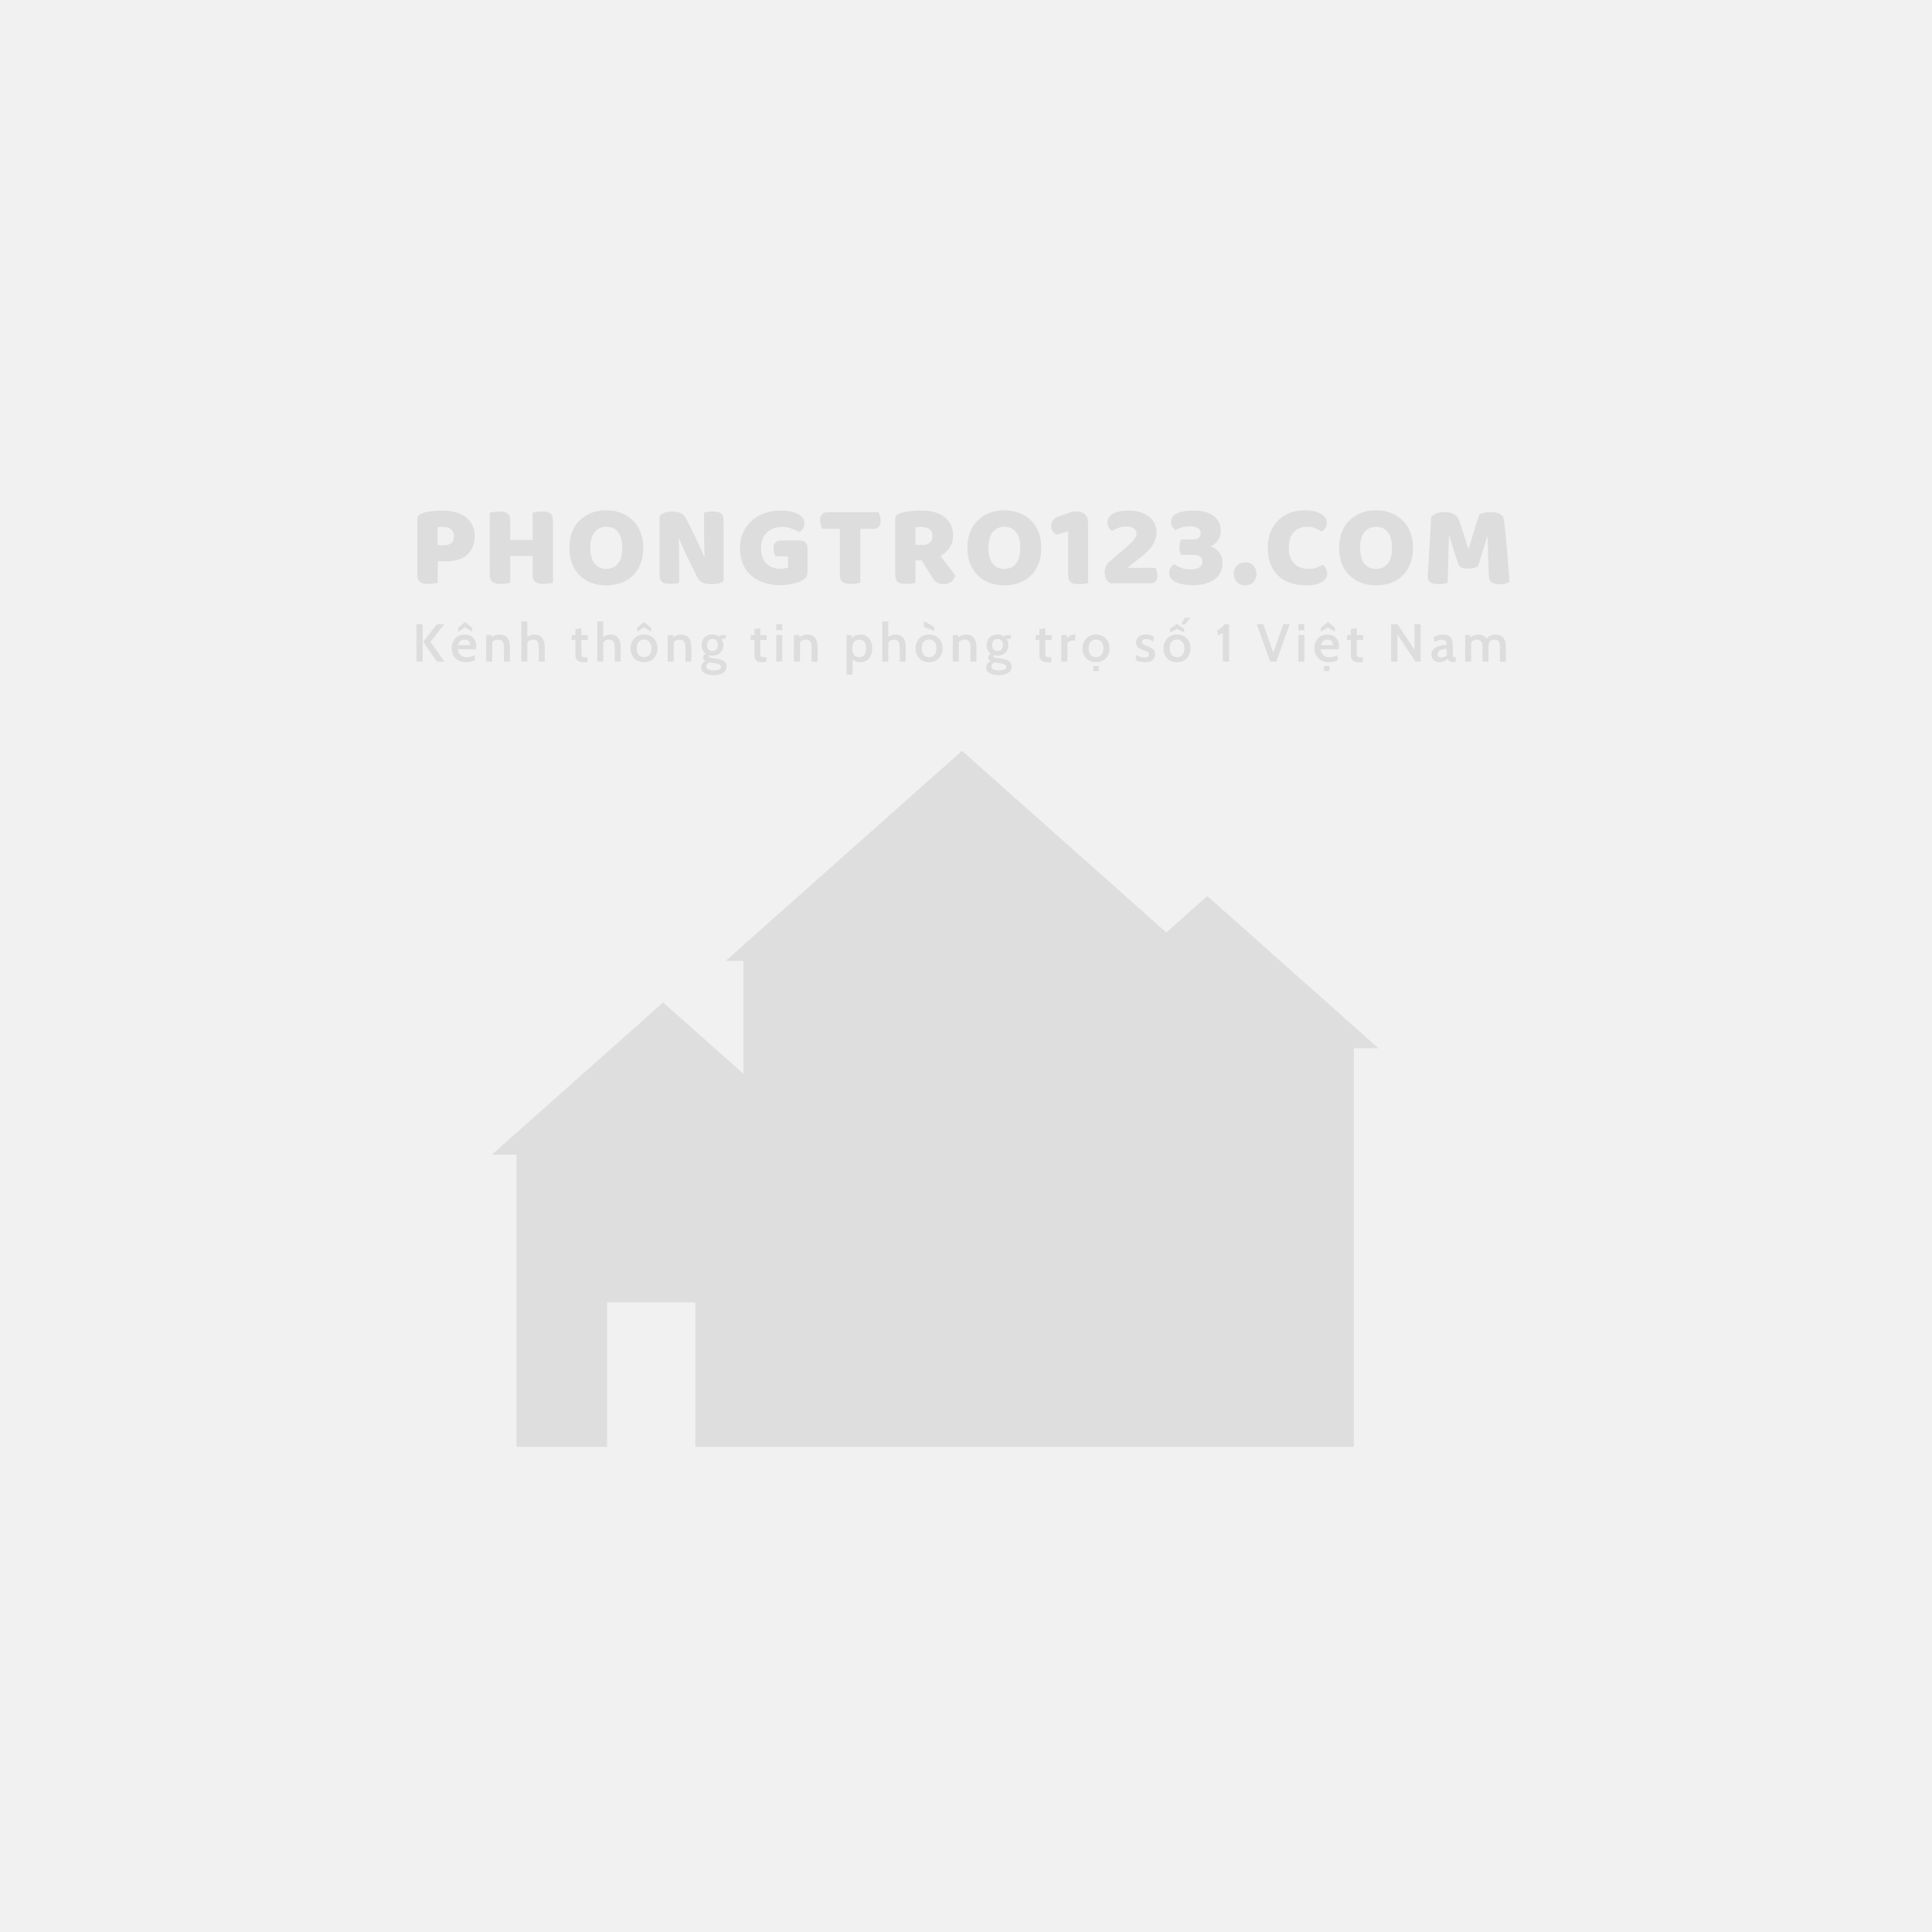 <svg xmlns="http://www.w3.org/2000/svg" xmlns:xlink="http://www.w3.org/1999/xlink" width="600" zoomAndPan="magnify" viewBox="0 0 450 450" height="600" preserveAspectRatio="xMidYMid meet" version="1.0"><defs><g/><clipPath id="2984ec5610"><path d="M 114.555 174.883 L 321.09 174.883 L 321.09 337 L 114.555 337 Z M 114.555 174.883 " clip-rule="nonzero"/></clipPath><clipPath id="8de92484a7"><path d="M 321.09 244.168 L 315.344 244.168 L 315.344 337.09 L 161.949 337.09 L 161.949 303.348 L 141.398 303.348 L 141.398 337.09 L 120.301 337.09 L 120.301 268.957 L 114.555 268.957 L 154.453 233.496 L 173.168 250.133 L 173.168 223.809 L 169.023 223.809 L 224.062 174.883 L 271.652 217.188 L 281.195 208.703 Z M 321.09 244.168 " clip-rule="nonzero"/></clipPath></defs><rect x="-45" width="540" fill="#ffffff" y="-45" height="540" fill-opacity="1"/><rect x="-45" width="540" fill="#f1f1f1" y="-45" height="540" fill-opacity="1"/><g clip-path="url(#2984ec5610)"><g clip-path="url(#8de92484a7)"><path fill="#dedede" d="M 114.555 174.883 L 321.09 174.883 L 321.09 337 L 114.555 337 Z M 114.555 174.883 " fill-opacity="1" fill-rule="nonzero"/></g></g><g fill="#dddddd" fill-opacity="1"><g transform="translate(95.43, 135.856)"><g><path d="M 7.938 -8.844 C 8.695 -8.844 9.281 -9.016 9.688 -9.359 C 10.094 -9.711 10.297 -10.254 10.297 -10.984 C 10.297 -11.672 10.082 -12.195 9.656 -12.562 C 9.238 -12.938 8.617 -13.125 7.797 -13.125 C 7.516 -13.125 7.273 -13.117 7.078 -13.109 C 6.891 -13.109 6.695 -13.086 6.5 -13.047 L 6.5 -8.844 Z M 6.531 -0.109 C 6.32 -0.055 6.004 -0.004 5.578 0.047 C 5.16 0.109 4.742 0.141 4.328 0.141 C 3.91 0.141 3.539 0.109 3.219 0.047 C 2.906 -0.016 2.641 -0.129 2.422 -0.297 C 2.203 -0.461 2.035 -0.688 1.922 -0.969 C 1.816 -1.258 1.766 -1.645 1.766 -2.125 L 1.766 -14.922 C 1.766 -15.305 1.867 -15.602 2.078 -15.812 C 2.285 -16.02 2.57 -16.188 2.938 -16.312 C 3.551 -16.531 4.25 -16.688 5.031 -16.781 C 5.82 -16.883 6.617 -16.938 7.422 -16.938 C 9.922 -16.938 11.832 -16.398 13.156 -15.328 C 14.477 -14.266 15.141 -12.816 15.141 -10.984 C 15.141 -10.098 15 -9.297 14.719 -8.578 C 14.438 -7.859 14.02 -7.238 13.469 -6.719 C 12.914 -6.207 12.219 -5.812 11.375 -5.531 C 10.531 -5.25 9.555 -5.109 8.453 -5.109 L 6.531 -5.109 Z M 6.531 -0.109 "/></g></g></g><g fill="#dddddd" fill-opacity="1"><g transform="translate(112.31, 135.856)"><g><path d="M 16.5 -0.109 C 16.301 -0.055 15.988 -0.004 15.562 0.047 C 15.133 0.109 14.711 0.141 14.297 0.141 C 13.879 0.141 13.508 0.109 13.188 0.047 C 12.875 -0.016 12.609 -0.129 12.391 -0.297 C 12.18 -0.461 12.02 -0.688 11.906 -0.969 C 11.801 -1.258 11.75 -1.645 11.75 -2.125 L 11.75 -6.359 L 6.531 -6.359 L 6.531 -0.109 C 6.32 -0.055 6.004 -0.004 5.578 0.047 C 5.16 0.109 4.742 0.141 4.328 0.141 C 3.91 0.141 3.539 0.109 3.219 0.047 C 2.906 -0.016 2.641 -0.129 2.422 -0.297 C 2.203 -0.461 2.035 -0.688 1.922 -0.969 C 1.816 -1.258 1.766 -1.645 1.766 -2.125 L 1.766 -16.469 C 1.961 -16.508 2.281 -16.562 2.719 -16.625 C 3.156 -16.688 3.57 -16.719 3.969 -16.719 C 4.383 -16.719 4.75 -16.688 5.062 -16.625 C 5.383 -16.562 5.656 -16.445 5.875 -16.281 C 6.094 -16.125 6.254 -15.898 6.359 -15.609 C 6.473 -15.316 6.531 -14.938 6.531 -14.469 L 6.531 -10.109 L 11.75 -10.109 L 11.75 -16.469 C 11.945 -16.508 12.258 -16.562 12.688 -16.625 C 13.125 -16.688 13.547 -16.719 13.953 -16.719 C 14.367 -16.719 14.734 -16.688 15.047 -16.625 C 15.367 -16.562 15.633 -16.445 15.844 -16.281 C 16.062 -16.125 16.223 -15.898 16.328 -15.609 C 16.441 -15.316 16.5 -14.938 16.5 -14.469 Z M 16.5 -0.109 "/></g></g></g><g fill="#dddddd" fill-opacity="1"><g transform="translate(131.663, 135.856)"><g><path d="M 0.953 -8.266 C 0.953 -9.68 1.172 -10.93 1.609 -12.016 C 2.055 -13.098 2.664 -14.004 3.438 -14.734 C 4.207 -15.473 5.113 -16.035 6.156 -16.422 C 7.195 -16.805 8.328 -17 9.547 -17 C 10.754 -17 11.879 -16.805 12.922 -16.422 C 13.961 -16.035 14.875 -15.473 15.656 -14.734 C 16.438 -14.004 17.047 -13.098 17.484 -12.016 C 17.93 -10.93 18.156 -9.68 18.156 -8.266 C 18.156 -6.848 17.938 -5.594 17.5 -4.5 C 17.07 -3.406 16.473 -2.488 15.703 -1.75 C 14.93 -1.02 14.02 -0.461 12.969 -0.078 C 11.914 0.297 10.773 0.484 9.547 0.484 C 8.305 0.484 7.16 0.289 6.109 -0.094 C 5.066 -0.488 4.16 -1.055 3.391 -1.797 C 2.629 -2.535 2.031 -3.445 1.594 -4.531 C 1.164 -5.625 0.953 -6.867 0.953 -8.266 Z M 5.844 -8.266 C 5.844 -6.617 6.176 -5.383 6.844 -4.562 C 7.52 -3.75 8.422 -3.344 9.547 -3.344 C 10.68 -3.344 11.582 -3.75 12.25 -4.562 C 12.926 -5.383 13.266 -6.617 13.266 -8.266 C 13.266 -9.898 12.93 -11.125 12.266 -11.938 C 11.609 -12.75 10.707 -13.156 9.562 -13.156 C 8.445 -13.156 7.547 -12.75 6.859 -11.938 C 6.18 -11.133 5.844 -9.91 5.844 -8.266 Z M 5.844 -8.266 "/></g></g></g><g fill="#dddddd" fill-opacity="1"><g transform="translate(151.859, 135.856)"><g><path d="M 16.688 -0.578 C 16.438 -0.316 16.07 -0.117 15.594 0.016 C 15.113 0.148 14.535 0.219 13.859 0.219 C 13.191 0.219 12.555 0.117 11.953 -0.078 C 11.359 -0.273 10.875 -0.754 10.5 -1.516 L 7.797 -7.016 C 7.523 -7.578 7.281 -8.109 7.062 -8.609 C 6.852 -9.109 6.617 -9.68 6.359 -10.328 L 6.203 -10.297 C 6.273 -9.328 6.312 -8.332 6.312 -7.312 C 6.32 -6.301 6.328 -5.305 6.328 -4.328 L 6.328 -0.109 C 6.129 -0.055 5.828 -0.004 5.422 0.047 C 5.016 0.109 4.613 0.141 4.219 0.141 C 3.812 0.141 3.453 0.109 3.141 0.047 C 2.836 -0.004 2.586 -0.109 2.391 -0.266 C 2.191 -0.43 2.035 -0.656 1.922 -0.938 C 1.816 -1.219 1.766 -1.586 1.766 -2.047 L 1.766 -15.641 C 2.016 -15.992 2.398 -16.258 2.922 -16.438 C 3.453 -16.625 4.02 -16.719 4.625 -16.719 C 5.289 -16.719 5.926 -16.613 6.531 -16.406 C 7.145 -16.195 7.633 -15.723 8 -14.984 L 10.719 -9.484 C 10.988 -8.922 11.227 -8.391 11.438 -7.891 C 11.656 -7.398 11.895 -6.828 12.156 -6.172 L 12.281 -6.203 C 12.219 -7.18 12.176 -8.16 12.156 -9.141 C 12.133 -10.117 12.125 -11.098 12.125 -12.078 L 12.125 -16.469 C 12.32 -16.531 12.625 -16.586 13.031 -16.641 C 13.438 -16.691 13.844 -16.719 14.25 -16.719 C 15.039 -16.719 15.645 -16.578 16.062 -16.297 C 16.477 -16.016 16.688 -15.43 16.688 -14.547 Z M 16.688 -0.578 "/></g></g></g><g fill="#dddddd" fill-opacity="1"><g transform="translate(171.403, 135.856)"><g><path d="M 16.688 -2.688 C 16.688 -2.125 16.586 -1.707 16.391 -1.438 C 16.191 -1.164 15.875 -0.906 15.438 -0.656 C 15.188 -0.508 14.867 -0.367 14.484 -0.234 C 14.109 -0.098 13.691 0.016 13.234 0.109 C 12.785 0.211 12.312 0.289 11.812 0.344 C 11.312 0.406 10.816 0.438 10.328 0.438 C 9.023 0.438 7.801 0.258 6.656 -0.094 C 5.52 -0.445 4.531 -0.977 3.688 -1.688 C 2.844 -2.406 2.176 -3.301 1.688 -4.375 C 1.195 -5.445 0.953 -6.691 0.953 -8.109 C 0.953 -9.586 1.219 -10.879 1.75 -11.984 C 2.289 -13.086 3 -14.004 3.875 -14.734 C 4.75 -15.473 5.754 -16.023 6.891 -16.391 C 8.023 -16.754 9.191 -16.938 10.391 -16.938 C 12.109 -16.938 13.469 -16.66 14.469 -16.109 C 15.477 -15.555 15.984 -14.836 15.984 -13.953 C 15.984 -13.473 15.863 -13.062 15.625 -12.719 C 15.395 -12.375 15.125 -12.102 14.812 -11.906 C 14.363 -12.176 13.797 -12.441 13.109 -12.703 C 12.43 -12.973 11.672 -13.109 10.828 -13.109 C 9.297 -13.109 8.082 -12.672 7.188 -11.797 C 6.289 -10.93 5.844 -9.727 5.844 -8.188 C 5.844 -7.352 5.961 -6.629 6.203 -6.016 C 6.453 -5.41 6.785 -4.91 7.203 -4.516 C 7.617 -4.129 8.098 -3.844 8.641 -3.656 C 9.191 -3.469 9.773 -3.375 10.391 -3.375 C 10.785 -3.375 11.133 -3.41 11.438 -3.484 C 11.75 -3.555 11.988 -3.633 12.156 -3.719 L 12.156 -6.281 L 9.25 -6.281 C 9.133 -6.477 9.023 -6.738 8.922 -7.062 C 8.828 -7.395 8.781 -7.742 8.781 -8.109 C 8.781 -8.754 8.926 -9.223 9.219 -9.516 C 9.52 -9.805 9.91 -9.953 10.391 -9.953 L 14.984 -9.953 C 15.523 -9.953 15.941 -9.801 16.234 -9.5 C 16.535 -9.195 16.688 -8.773 16.688 -8.234 Z M 16.688 -2.688 "/></g></g></g><g fill="#dddddd" fill-opacity="1"><g transform="translate(190.539, 135.856)"><g><path d="M 1 -12.672 C 0.875 -12.867 0.754 -13.141 0.641 -13.484 C 0.535 -13.828 0.484 -14.191 0.484 -14.578 C 0.484 -15.285 0.641 -15.789 0.953 -16.094 C 1.273 -16.406 1.691 -16.562 2.203 -16.562 L 14.062 -16.562 C 14.188 -16.363 14.301 -16.086 14.406 -15.734 C 14.52 -15.391 14.578 -15.031 14.578 -14.656 C 14.578 -13.945 14.414 -13.438 14.094 -13.125 C 13.781 -12.82 13.367 -12.672 12.859 -12.672 L 9.844 -12.672 L 9.844 -0.109 C 9.645 -0.055 9.332 -0.004 8.906 0.047 C 8.477 0.109 8.055 0.141 7.641 0.141 C 7.223 0.141 6.852 0.109 6.531 0.047 C 6.219 -0.016 5.953 -0.129 5.734 -0.297 C 5.516 -0.461 5.348 -0.688 5.234 -0.969 C 5.129 -1.258 5.078 -1.645 5.078 -2.125 L 5.078 -12.672 Z M 1 -12.672 "/></g></g></g><g fill="#dddddd" fill-opacity="1"><g transform="translate(206.739, 135.856)"><g><path d="M 6.5 -5.328 L 6.5 -0.109 C 6.301 -0.055 5.988 -0.004 5.562 0.047 C 5.133 0.109 4.711 0.141 4.297 0.141 C 3.879 0.141 3.508 0.109 3.188 0.047 C 2.875 -0.016 2.613 -0.129 2.406 -0.297 C 2.195 -0.461 2.035 -0.688 1.922 -0.969 C 1.816 -1.258 1.766 -1.645 1.766 -2.125 L 1.766 -14.922 C 1.766 -15.305 1.867 -15.602 2.078 -15.812 C 2.285 -16.02 2.57 -16.188 2.938 -16.312 C 3.551 -16.531 4.266 -16.688 5.078 -16.781 C 5.898 -16.883 6.77 -16.938 7.688 -16.938 C 10.195 -16.938 12.082 -16.41 13.344 -15.359 C 14.613 -14.305 15.25 -12.883 15.25 -11.094 C 15.25 -9.969 14.957 -9.004 14.375 -8.203 C 13.801 -7.41 13.113 -6.797 12.312 -6.359 C 12.969 -5.473 13.613 -4.641 14.25 -3.859 C 14.883 -3.078 15.379 -2.367 15.734 -1.734 C 15.555 -1.098 15.227 -0.613 14.75 -0.281 C 14.27 0.051 13.727 0.219 13.125 0.219 C 12.727 0.219 12.383 0.172 12.094 0.078 C 11.801 -0.004 11.547 -0.129 11.328 -0.297 C 11.117 -0.461 10.922 -0.66 10.734 -0.891 C 10.555 -1.129 10.383 -1.383 10.219 -1.656 L 7.938 -5.328 Z M 8.203 -8.938 C 8.898 -8.938 9.445 -9.113 9.844 -9.469 C 10.238 -9.82 10.438 -10.344 10.438 -11.031 C 10.438 -11.727 10.211 -12.25 9.766 -12.594 C 9.328 -12.945 8.629 -13.125 7.672 -13.125 C 7.398 -13.125 7.18 -13.113 7.016 -13.094 C 6.848 -13.082 6.664 -13.055 6.469 -13.016 L 6.469 -8.938 Z M 8.203 -8.938 "/></g></g></g><g fill="#dddddd" fill-opacity="1"><g transform="translate(224.38, 135.856)"><g><path d="M 0.953 -8.266 C 0.953 -9.68 1.172 -10.93 1.609 -12.016 C 2.055 -13.098 2.664 -14.004 3.438 -14.734 C 4.207 -15.473 5.113 -16.035 6.156 -16.422 C 7.195 -16.805 8.328 -17 9.547 -17 C 10.754 -17 11.879 -16.805 12.922 -16.422 C 13.961 -16.035 14.875 -15.473 15.656 -14.734 C 16.438 -14.004 17.047 -13.098 17.484 -12.016 C 17.93 -10.93 18.156 -9.68 18.156 -8.266 C 18.156 -6.848 17.938 -5.594 17.5 -4.5 C 17.07 -3.406 16.473 -2.488 15.703 -1.75 C 14.93 -1.02 14.02 -0.461 12.969 -0.078 C 11.914 0.297 10.773 0.484 9.547 0.484 C 8.305 0.484 7.16 0.289 6.109 -0.094 C 5.066 -0.488 4.16 -1.055 3.391 -1.797 C 2.629 -2.535 2.031 -3.445 1.594 -4.531 C 1.164 -5.625 0.953 -6.867 0.953 -8.266 Z M 5.844 -8.266 C 5.844 -6.617 6.176 -5.383 6.844 -4.562 C 7.52 -3.75 8.422 -3.344 9.547 -3.344 C 10.68 -3.344 11.582 -3.75 12.25 -4.562 C 12.926 -5.383 13.266 -6.617 13.266 -8.266 C 13.266 -9.898 12.93 -11.125 12.266 -11.938 C 11.609 -12.75 10.707 -13.156 9.562 -13.156 C 8.445 -13.156 7.547 -12.75 6.859 -11.938 C 6.18 -11.133 5.844 -9.91 5.844 -8.266 Z M 5.844 -8.266 "/></g></g></g><g fill="#dddddd" fill-opacity="1"><g transform="translate(244.576, 135.856)"><g><path d="M 4.219 -12.125 L 1.5 -11.281 C 1.227 -11.469 0.953 -11.723 0.672 -12.047 C 0.398 -12.367 0.266 -12.82 0.266 -13.406 C 0.266 -14.488 0.926 -15.25 2.25 -15.688 L 5.297 -16.719 L 6.312 -16.719 C 7.094 -16.719 7.707 -16.488 8.156 -16.031 C 8.613 -15.582 8.844 -14.969 8.844 -14.188 L 8.844 -0.031 C 8.633 0.008 8.336 0.062 7.953 0.125 C 7.566 0.188 7.172 0.219 6.766 0.219 C 6.367 0.219 6.008 0.188 5.688 0.125 C 5.375 0.07 5.109 -0.031 4.891 -0.188 C 4.672 -0.352 4.504 -0.578 4.391 -0.859 C 4.273 -1.141 4.219 -1.504 4.219 -1.953 Z M 4.219 -12.125 "/></g></g></g><g fill="#dddddd" fill-opacity="1"><g transform="translate(256.346, 135.856)"><g><path d="M 6.547 -16.938 C 7.586 -16.938 8.504 -16.805 9.297 -16.547 C 10.098 -16.285 10.781 -15.926 11.344 -15.469 C 11.906 -15.02 12.328 -14.484 12.609 -13.859 C 12.898 -13.242 13.047 -12.582 13.047 -11.875 C 13.047 -9.977 11.969 -8.164 9.812 -6.438 L 6.25 -3.594 L 12.781 -3.594 C 12.883 -3.395 12.984 -3.141 13.078 -2.828 C 13.18 -2.516 13.234 -2.18 13.234 -1.828 C 13.234 -1.172 13.086 -0.703 12.797 -0.422 C 12.516 -0.141 12.133 0 11.656 0 L 2.234 0 C 1.828 -0.27 1.508 -0.617 1.281 -1.047 C 1.062 -1.473 0.953 -1.977 0.953 -2.562 C 0.953 -3.176 1.078 -3.695 1.328 -4.125 C 1.586 -4.551 1.867 -4.891 2.172 -5.141 L 5.922 -8.344 C 6.398 -8.738 6.789 -9.094 7.094 -9.406 C 7.406 -9.727 7.656 -10.016 7.844 -10.266 C 8.031 -10.523 8.164 -10.766 8.25 -10.984 C 8.332 -11.203 8.375 -11.41 8.375 -11.609 C 8.375 -12.117 8.148 -12.516 7.703 -12.797 C 7.266 -13.086 6.719 -13.234 6.062 -13.234 C 5.332 -13.234 4.68 -13.117 4.109 -12.891 C 3.547 -12.672 3.07 -12.438 2.688 -12.188 C 2.383 -12.395 2.129 -12.66 1.922 -12.984 C 1.723 -13.316 1.625 -13.703 1.625 -14.141 C 1.625 -15.078 2.066 -15.773 2.953 -16.234 C 3.848 -16.703 5.047 -16.938 6.547 -16.938 Z M 6.547 -16.938 "/></g></g></g><g fill="#dddddd" fill-opacity="1"><g transform="translate(271.622, 135.856)"><g><path d="M 6.328 -16.938 C 8.422 -16.938 10.008 -16.504 11.094 -15.641 C 12.176 -14.785 12.719 -13.633 12.719 -12.188 C 12.719 -11.312 12.488 -10.566 12.031 -9.953 C 11.57 -9.348 11.023 -8.895 10.391 -8.594 C 10.766 -8.445 11.113 -8.266 11.438 -8.047 C 11.77 -7.828 12.062 -7.555 12.312 -7.234 C 12.57 -6.91 12.77 -6.531 12.906 -6.094 C 13.051 -5.656 13.125 -5.145 13.125 -4.562 C 13.125 -3.789 12.957 -3.094 12.625 -2.469 C 12.289 -1.852 11.82 -1.328 11.219 -0.891 C 10.625 -0.461 9.914 -0.133 9.094 0.094 C 8.27 0.32 7.367 0.438 6.391 0.438 C 4.504 0.438 3.082 0.176 2.125 -0.344 C 1.164 -0.875 0.688 -1.547 0.688 -2.359 C 0.688 -2.848 0.801 -3.27 1.031 -3.625 C 1.27 -3.977 1.562 -4.254 1.906 -4.453 C 2.27 -4.203 2.754 -3.938 3.359 -3.656 C 3.961 -3.375 4.754 -3.234 5.734 -3.234 C 6.66 -3.234 7.344 -3.395 7.781 -3.719 C 8.227 -4.051 8.453 -4.477 8.453 -5 C 8.453 -5.531 8.273 -5.93 7.922 -6.203 C 7.566 -6.473 6.957 -6.609 6.094 -6.609 L 3.531 -6.609 C 3.406 -6.805 3.297 -7.051 3.203 -7.344 C 3.117 -7.633 3.078 -7.977 3.078 -8.375 C 3.078 -8.789 3.113 -9.145 3.188 -9.438 C 3.27 -9.738 3.383 -9.992 3.531 -10.203 L 6.094 -10.203 C 7.395 -10.203 8.047 -10.695 8.047 -11.688 C 8.047 -12.156 7.836 -12.535 7.422 -12.828 C 7.004 -13.117 6.379 -13.266 5.547 -13.266 C 4.805 -13.266 4.156 -13.176 3.594 -13 C 3.031 -12.832 2.566 -12.625 2.203 -12.375 C 1.891 -12.594 1.633 -12.859 1.438 -13.172 C 1.238 -13.484 1.141 -13.859 1.141 -14.297 C 1.141 -15.203 1.609 -15.867 2.547 -16.297 C 3.492 -16.723 4.754 -16.938 6.328 -16.938 Z M 6.328 -16.938 "/></g></g></g><g fill="#dddddd" fill-opacity="1"><g transform="translate(286.79, 135.856)"><g><path d="M 0.594 -2.203 C 0.594 -2.961 0.828 -3.594 1.297 -4.094 C 1.773 -4.602 2.422 -4.859 3.234 -4.859 C 4.047 -4.859 4.688 -4.602 5.156 -4.094 C 5.633 -3.594 5.875 -2.961 5.875 -2.203 C 5.875 -1.441 5.633 -0.805 5.156 -0.297 C 4.688 0.211 4.047 0.469 3.234 0.469 C 2.422 0.469 1.773 0.211 1.297 -0.297 C 0.828 -0.805 0.594 -1.441 0.594 -2.203 Z M 0.594 -2.203 "/></g></g></g><g fill="#dddddd" fill-opacity="1"><g transform="translate(294.346, 135.856)"><g><path d="M 10.172 -13.156 C 8.773 -13.156 7.703 -12.727 6.953 -11.875 C 6.211 -11.031 5.844 -9.828 5.844 -8.266 C 5.844 -6.691 6.254 -5.477 7.078 -4.625 C 7.898 -3.77 9.008 -3.344 10.406 -3.344 C 11.156 -3.344 11.785 -3.441 12.297 -3.641 C 12.816 -3.836 13.312 -4.066 13.781 -4.328 C 14.094 -4.066 14.332 -3.758 14.5 -3.406 C 14.676 -3.051 14.766 -2.641 14.766 -2.172 C 14.766 -1.43 14.348 -0.801 13.516 -0.281 C 12.691 0.227 11.441 0.484 9.766 0.484 C 8.547 0.484 7.398 0.312 6.328 -0.031 C 5.266 -0.375 4.332 -0.898 3.531 -1.609 C 2.738 -2.328 2.109 -3.234 1.641 -4.328 C 1.18 -5.43 0.953 -6.742 0.953 -8.266 C 0.953 -9.68 1.172 -10.926 1.609 -12 C 2.055 -13.082 2.664 -13.992 3.438 -14.734 C 4.207 -15.473 5.109 -16.035 6.141 -16.422 C 7.172 -16.805 8.281 -17 9.469 -17 C 11.133 -17 12.422 -16.723 13.328 -16.172 C 14.242 -15.629 14.703 -14.93 14.703 -14.078 C 14.703 -13.609 14.582 -13.203 14.344 -12.859 C 14.113 -12.516 13.848 -12.242 13.547 -12.047 C 13.066 -12.348 12.562 -12.609 12.031 -12.828 C 11.5 -13.047 10.879 -13.156 10.172 -13.156 Z M 10.172 -13.156 "/></g></g></g><g fill="#dddddd" fill-opacity="1"><g transform="translate(310.955, 135.856)"><g><path d="M 0.953 -8.266 C 0.953 -9.68 1.172 -10.93 1.609 -12.016 C 2.055 -13.098 2.664 -14.004 3.438 -14.734 C 4.207 -15.473 5.113 -16.035 6.156 -16.422 C 7.195 -16.805 8.328 -17 9.547 -17 C 10.754 -17 11.879 -16.805 12.922 -16.422 C 13.961 -16.035 14.875 -15.473 15.656 -14.734 C 16.438 -14.004 17.047 -13.098 17.484 -12.016 C 17.93 -10.93 18.156 -9.68 18.156 -8.266 C 18.156 -6.848 17.938 -5.594 17.5 -4.5 C 17.07 -3.406 16.473 -2.488 15.703 -1.75 C 14.93 -1.02 14.02 -0.461 12.969 -0.078 C 11.914 0.297 10.773 0.484 9.547 0.484 C 8.305 0.484 7.16 0.289 6.109 -0.094 C 5.066 -0.488 4.16 -1.055 3.391 -1.797 C 2.629 -2.535 2.031 -3.445 1.594 -4.531 C 1.164 -5.625 0.953 -6.867 0.953 -8.266 Z M 5.844 -8.266 C 5.844 -6.617 6.176 -5.383 6.844 -4.562 C 7.52 -3.75 8.422 -3.344 9.547 -3.344 C 10.68 -3.344 11.582 -3.75 12.25 -4.562 C 12.926 -5.383 13.266 -6.617 13.266 -8.266 C 13.266 -9.898 12.93 -11.125 12.266 -11.938 C 11.609 -12.75 10.707 -13.156 9.562 -13.156 C 8.445 -13.156 7.547 -12.75 6.859 -11.938 C 6.18 -11.133 5.844 -9.91 5.844 -8.266 Z M 5.844 -8.266 "/></g></g></g><g fill="#dddddd" fill-opacity="1"><g transform="translate(331.151, 135.856)"><g><path d="M 13.156 -4.047 C 12.926 -3.848 12.625 -3.691 12.25 -3.578 C 11.875 -3.461 11.441 -3.406 10.953 -3.406 C 10.305 -3.406 9.77 -3.484 9.344 -3.641 C 8.914 -3.805 8.641 -4.086 8.516 -4.484 C 8.004 -6.078 7.582 -7.367 7.25 -8.359 C 6.926 -9.348 6.676 -10.211 6.5 -10.953 L 6.359 -10.953 C 6.305 -9.891 6.266 -8.914 6.234 -8.031 C 6.211 -7.156 6.195 -6.301 6.188 -5.469 C 6.176 -4.633 6.156 -3.789 6.125 -2.938 C 6.102 -2.082 6.066 -1.141 6.016 -0.109 C 5.773 -0.016 5.461 0.062 5.078 0.125 C 4.703 0.188 4.32 0.219 3.938 0.219 C 3.145 0.219 2.523 0.094 2.078 -0.156 C 1.629 -0.414 1.406 -0.879 1.406 -1.547 L 2.203 -15.422 C 2.348 -15.648 2.664 -15.898 3.156 -16.172 C 3.645 -16.441 4.332 -16.578 5.219 -16.578 C 6.176 -16.578 6.926 -16.426 7.469 -16.125 C 8.02 -15.832 8.422 -15.352 8.672 -14.688 C 8.836 -14.25 9.016 -13.75 9.203 -13.188 C 9.391 -12.625 9.578 -12.039 9.766 -11.438 C 9.961 -10.844 10.148 -10.25 10.328 -9.656 C 10.516 -9.07 10.68 -8.547 10.828 -8.078 L 10.953 -8.078 C 11.391 -9.598 11.828 -11.066 12.266 -12.484 C 12.703 -13.91 13.098 -15.102 13.453 -16.062 C 13.723 -16.207 14.07 -16.328 14.5 -16.422 C 14.926 -16.523 15.406 -16.578 15.938 -16.578 C 16.82 -16.578 17.547 -16.445 18.109 -16.188 C 18.672 -15.926 18.992 -15.551 19.078 -15.062 C 19.148 -14.695 19.227 -14.141 19.312 -13.391 C 19.395 -12.641 19.484 -11.789 19.578 -10.844 C 19.672 -9.906 19.758 -8.91 19.844 -7.859 C 19.938 -6.805 20.023 -5.797 20.109 -4.828 C 20.191 -3.859 20.258 -2.969 20.312 -2.156 C 20.363 -1.352 20.398 -0.734 20.422 -0.297 C 20.109 -0.117 19.785 0.008 19.453 0.094 C 19.117 0.176 18.688 0.219 18.156 0.219 C 17.469 0.219 16.891 0.102 16.422 -0.125 C 15.953 -0.363 15.695 -0.828 15.656 -1.516 C 15.551 -3.492 15.484 -5.27 15.453 -6.844 C 15.43 -8.426 15.391 -9.754 15.328 -10.828 L 15.203 -10.828 C 15.016 -10.117 14.75 -9.227 14.406 -8.156 C 14.062 -7.082 13.645 -5.711 13.156 -4.047 Z M 13.156 -4.047 "/></g></g></g><g fill="#dddddd" fill-opacity="1"><g transform="translate(96.023, 154.116)"><g><path d="M 0.969 -8.75 L 2.422 -8.75 L 2.422 0 L 0.969 0 Z M 2.547 -4.625 L 5.781 -8.75 L 7.5 -8.75 L 4.219 -4.641 L 7.516 0 L 5.781 0 Z M 2.547 -4.625 "/></g></g></g><g fill="#dddddd" fill-opacity="1"><g transform="translate(104.84, 154.116)"><g><path d="M 3.719 0.125 C 3.008 0.125 2.398 -0.02 1.891 -0.312 C 1.391 -0.602 1.008 -0.992 0.75 -1.484 C 0.488 -1.984 0.359 -2.539 0.359 -3.156 C 0.359 -3.738 0.477 -4.27 0.719 -4.75 C 0.957 -5.227 1.305 -5.609 1.766 -5.891 C 2.234 -6.172 2.781 -6.312 3.406 -6.312 C 3.945 -6.312 4.422 -6.195 4.828 -5.969 C 5.234 -5.738 5.539 -5.422 5.75 -5.016 C 5.969 -4.617 6.078 -4.164 6.078 -3.656 C 6.078 -3.383 6.047 -3.129 5.984 -2.891 L 1.812 -2.891 C 1.883 -2.242 2.102 -1.773 2.469 -1.484 C 2.844 -1.191 3.305 -1.047 3.859 -1.047 C 4.535 -1.047 5.148 -1.203 5.703 -1.516 L 5.797 -0.344 C 5.16 -0.031 4.469 0.125 3.719 0.125 Z M 4.656 -3.844 C 4.656 -4.207 4.551 -4.516 4.344 -4.766 C 4.133 -5.016 3.816 -5.141 3.391 -5.141 C 2.578 -5.141 2.066 -4.707 1.859 -3.844 Z M 1.875 -7.875 L 3.5 -9.266 L 5.125 -7.875 L 5.125 -6.969 L 3.5 -8 L 1.875 -6.969 Z M 1.875 -7.875 "/></g></g></g><g fill="#dddddd" fill-opacity="1"><g transform="translate(112.518, 154.116)"><g><path d="M 3.844 -6.312 C 4.645 -6.312 5.242 -6.055 5.641 -5.547 C 6.047 -5.035 6.25 -4.336 6.25 -3.453 L 6.25 0 L 4.859 0 L 4.859 -3.359 C 4.859 -3.973 4.75 -4.422 4.531 -4.703 C 4.32 -4.992 3.973 -5.141 3.484 -5.141 C 2.898 -5.141 2.453 -4.938 2.141 -4.531 L 2.141 0 L 0.734 0 L 0.734 -6.203 L 1.969 -6.203 L 2.031 -5.688 C 2.562 -6.102 3.164 -6.312 3.844 -6.312 Z M 3.844 -6.312 "/></g></g></g><g fill="#dddddd" fill-opacity="1"><g transform="translate(120.71, 154.116)"><g><path d="M 3.812 -6.312 C 4.594 -6.312 5.18 -6.055 5.578 -5.547 C 5.973 -5.035 6.172 -4.336 6.172 -3.453 L 6.172 0 L 4.781 0 L 4.781 -3.328 C 4.781 -3.953 4.676 -4.41 4.469 -4.703 C 4.258 -4.992 3.926 -5.141 3.469 -5.141 C 2.914 -5.141 2.469 -4.926 2.125 -4.5 L 2.125 0 L 0.719 0 L 0.719 -9.375 L 2.125 -9.375 L 2.125 -5.719 C 2.375 -5.914 2.629 -6.062 2.891 -6.156 C 3.16 -6.258 3.469 -6.312 3.812 -6.312 Z M 3.812 -6.312 "/></g></g></g><g fill="#dddddd" fill-opacity="1"><g transform="translate(128.813, 154.116)"><g/></g></g><g fill="#dddddd" fill-opacity="1"><g transform="translate(132.878, 154.116)"><g><path d="M 2.797 0.125 C 2.254 0.125 1.844 -0.023 1.562 -0.328 C 1.289 -0.641 1.156 -1.016 1.156 -1.453 L 1.156 -5.078 L 0.219 -5.078 L 0.344 -6.203 L 1.156 -6.203 L 1.156 -7.625 L 2.547 -7.781 L 2.547 -6.203 L 4.016 -6.203 L 4.016 -5.078 L 2.547 -5.078 L 2.547 -2.094 C 2.547 -1.727 2.566 -1.477 2.609 -1.344 C 2.648 -1.207 2.738 -1.117 2.875 -1.078 C 3.02 -1.035 3.27 -1.016 3.625 -1.016 L 4 -1.016 L 3.875 0.125 Z M 2.797 0.125 "/></g></g></g><g fill="#dddddd" fill-opacity="1"><g transform="translate(138.393, 154.116)"><g><path d="M 3.812 -6.312 C 4.594 -6.312 5.18 -6.055 5.578 -5.547 C 5.973 -5.035 6.172 -4.336 6.172 -3.453 L 6.172 0 L 4.781 0 L 4.781 -3.328 C 4.781 -3.953 4.676 -4.41 4.469 -4.703 C 4.258 -4.992 3.926 -5.141 3.469 -5.141 C 2.914 -5.141 2.469 -4.926 2.125 -4.5 L 2.125 0 L 0.719 0 L 0.719 -9.375 L 2.125 -9.375 L 2.125 -5.719 C 2.375 -5.914 2.629 -6.062 2.891 -6.156 C 3.16 -6.258 3.469 -6.312 3.812 -6.312 Z M 3.812 -6.312 "/></g></g></g><g fill="#dddddd" fill-opacity="1"><g transform="translate(146.497, 154.116)"><g><path d="M 3.516 0.125 C 2.867 0.125 2.305 -0.016 1.828 -0.297 C 1.359 -0.586 0.992 -0.977 0.734 -1.469 C 0.484 -1.969 0.359 -2.508 0.359 -3.094 C 0.359 -3.688 0.484 -4.227 0.734 -4.719 C 0.992 -5.219 1.359 -5.609 1.828 -5.891 C 2.305 -6.18 2.867 -6.328 3.516 -6.328 C 4.16 -6.328 4.719 -6.18 5.188 -5.891 C 5.664 -5.609 6.031 -5.219 6.281 -4.719 C 6.531 -4.227 6.656 -3.688 6.656 -3.094 C 6.656 -2.508 6.531 -1.969 6.281 -1.469 C 6.031 -0.977 5.664 -0.586 5.188 -0.297 C 4.719 -0.016 4.16 0.125 3.516 0.125 Z M 3.516 -1.047 C 4.055 -1.047 4.477 -1.227 4.781 -1.594 C 5.082 -1.969 5.234 -2.469 5.234 -3.094 C 5.234 -3.719 5.082 -4.219 4.781 -4.594 C 4.477 -4.969 4.055 -5.156 3.516 -5.156 C 2.973 -5.156 2.551 -4.969 2.25 -4.594 C 1.945 -4.219 1.797 -3.719 1.797 -3.094 C 1.797 -2.469 1.945 -1.969 2.25 -1.594 C 2.551 -1.227 2.973 -1.047 3.516 -1.047 Z M 1.891 -7.875 L 3.516 -9.266 L 5.141 -7.875 L 5.141 -6.969 L 3.516 -8 L 1.891 -6.969 Z M 1.891 -7.875 "/></g></g></g><g fill="#dddddd" fill-opacity="1"><g transform="translate(154.788, 154.116)"><g><path d="M 3.844 -6.312 C 4.645 -6.312 5.242 -6.055 5.641 -5.547 C 6.047 -5.035 6.25 -4.336 6.25 -3.453 L 6.25 0 L 4.859 0 L 4.859 -3.359 C 4.859 -3.973 4.75 -4.422 4.531 -4.703 C 4.32 -4.992 3.973 -5.141 3.484 -5.141 C 2.898 -5.141 2.453 -4.938 2.141 -4.531 L 2.141 0 L 0.734 0 L 0.734 -6.203 L 1.969 -6.203 L 2.031 -5.688 C 2.562 -6.102 3.164 -6.312 3.844 -6.312 Z M 3.844 -6.312 "/></g></g></g><g fill="#dddddd" fill-opacity="1"><g transform="translate(162.979, 154.116)"><g><path d="M 3.219 3.141 C 2.344 3.141 1.641 2.977 1.109 2.656 C 0.578 2.344 0.312 1.906 0.312 1.344 C 0.312 0.719 0.656 0.227 1.344 -0.125 C 0.969 -0.344 0.781 -0.625 0.781 -0.969 C 0.781 -1.363 1 -1.656 1.438 -1.844 C 1.113 -2.062 0.863 -2.344 0.688 -2.688 C 0.52 -3.039 0.438 -3.438 0.438 -3.875 C 0.438 -4.332 0.535 -4.742 0.734 -5.109 C 0.93 -5.484 1.219 -5.781 1.594 -6 C 1.977 -6.219 2.438 -6.328 2.969 -6.328 C 3.531 -6.328 4.016 -6.188 4.422 -5.906 C 4.578 -5.988 4.781 -6.062 5.031 -6.125 C 5.281 -6.188 5.547 -6.219 5.828 -6.219 L 6.109 -6.219 L 6 -5.328 L 5.531 -5.328 C 5.375 -5.328 5.219 -5.312 5.062 -5.281 C 5.352 -4.883 5.5 -4.414 5.5 -3.875 C 5.5 -3.414 5.398 -3 5.203 -2.625 C 5.004 -2.25 4.711 -1.953 4.328 -1.734 C 3.941 -1.516 3.488 -1.406 2.969 -1.406 C 2.727 -1.406 2.488 -1.438 2.25 -1.5 C 2.113 -1.445 2.047 -1.363 2.047 -1.25 C 2.047 -1.145 2.109 -1.062 2.234 -1 C 2.367 -0.938 2.57 -0.883 2.844 -0.844 L 4.125 -0.656 C 5.539 -0.457 6.25 0.133 6.25 1.125 C 6.25 1.758 5.977 2.254 5.438 2.609 C 4.906 2.961 4.164 3.141 3.219 3.141 Z M 2.969 -2.469 C 3.363 -2.469 3.672 -2.594 3.891 -2.844 C 4.109 -3.094 4.219 -3.438 4.219 -3.875 C 4.219 -4.312 4.109 -4.656 3.891 -4.906 C 3.672 -5.156 3.363 -5.281 2.969 -5.281 C 2.562 -5.281 2.25 -5.148 2.031 -4.891 C 1.82 -4.641 1.719 -4.301 1.719 -3.875 C 1.719 -3.438 1.82 -3.094 2.031 -2.844 C 2.25 -2.594 2.562 -2.469 2.969 -2.469 Z M 3.281 2.031 C 4.406 2.031 4.969 1.758 4.969 1.219 C 4.969 0.988 4.875 0.812 4.688 0.688 C 4.5 0.57 4.195 0.477 3.781 0.406 L 2.281 0.172 C 2.051 0.266 1.867 0.391 1.734 0.547 C 1.598 0.703 1.531 0.883 1.531 1.094 C 1.531 1.406 1.68 1.641 1.984 1.797 C 2.297 1.953 2.727 2.031 3.281 2.031 Z M 3.281 2.031 "/></g></g></g><g fill="#dddddd" fill-opacity="1"><g transform="translate(170.483, 154.116)"><g/></g></g><g fill="#dddddd" fill-opacity="1"><g transform="translate(174.548, 154.116)"><g><path d="M 2.797 0.125 C 2.254 0.125 1.844 -0.023 1.562 -0.328 C 1.289 -0.641 1.156 -1.016 1.156 -1.453 L 1.156 -5.078 L 0.219 -5.078 L 0.344 -6.203 L 1.156 -6.203 L 1.156 -7.625 L 2.547 -7.781 L 2.547 -6.203 L 4.016 -6.203 L 4.016 -5.078 L 2.547 -5.078 L 2.547 -2.094 C 2.547 -1.727 2.566 -1.477 2.609 -1.344 C 2.648 -1.207 2.738 -1.117 2.875 -1.078 C 3.02 -1.035 3.27 -1.016 3.625 -1.016 L 4 -1.016 L 3.875 0.125 Z M 2.797 0.125 "/></g></g></g><g fill="#dddddd" fill-opacity="1"><g transform="translate(180.063, 154.116)"><g><path d="M 0.734 -8.75 L 2.141 -8.75 L 2.141 -7.312 L 0.734 -7.312 Z M 0.734 -6.203 L 2.141 -6.203 L 2.141 0 L 0.734 0 Z M 0.734 -6.203 "/></g></g></g><g fill="#dddddd" fill-opacity="1"><g transform="translate(184.19, 154.116)"><g><path d="M 3.844 -6.312 C 4.645 -6.312 5.242 -6.055 5.641 -5.547 C 6.047 -5.035 6.25 -4.336 6.25 -3.453 L 6.25 0 L 4.859 0 L 4.859 -3.359 C 4.859 -3.973 4.75 -4.422 4.531 -4.703 C 4.32 -4.992 3.973 -5.141 3.484 -5.141 C 2.898 -5.141 2.453 -4.938 2.141 -4.531 L 2.141 0 L 0.734 0 L 0.734 -6.203 L 1.969 -6.203 L 2.031 -5.688 C 2.562 -6.102 3.164 -6.312 3.844 -6.312 Z M 3.844 -6.312 "/></g></g></g><g fill="#dddddd" fill-opacity="1"><g transform="translate(192.381, 154.116)"><g/></g></g><g fill="#dddddd" fill-opacity="1"><g transform="translate(196.446, 154.116)"><g><path d="M 3.953 -6.312 C 4.523 -6.312 5.02 -6.172 5.438 -5.891 C 5.852 -5.609 6.172 -5.223 6.391 -4.734 C 6.609 -4.242 6.719 -3.695 6.719 -3.094 C 6.719 -2.5 6.609 -1.953 6.391 -1.453 C 6.18 -0.961 5.867 -0.578 5.453 -0.297 C 5.035 -0.016 4.535 0.125 3.953 0.125 C 3.547 0.125 3.195 0.078 2.906 -0.016 C 2.625 -0.117 2.367 -0.281 2.141 -0.5 L 2.141 3.031 L 0.734 3.031 L 0.734 -6.203 L 1.844 -6.203 L 2 -5.531 C 2.27 -5.781 2.562 -5.973 2.875 -6.109 C 3.188 -6.242 3.547 -6.312 3.953 -6.312 Z M 3.719 -1.047 C 4.207 -1.047 4.586 -1.227 4.859 -1.594 C 5.141 -1.969 5.281 -2.469 5.281 -3.094 C 5.281 -3.719 5.141 -4.211 4.859 -4.578 C 4.586 -4.953 4.207 -5.141 3.719 -5.141 C 3.188 -5.141 2.773 -4.957 2.484 -4.594 C 2.203 -4.238 2.062 -3.738 2.062 -3.094 C 2.062 -2.445 2.203 -1.941 2.484 -1.578 C 2.773 -1.223 3.188 -1.047 3.719 -1.047 Z M 3.719 -1.047 "/></g></g></g><g fill="#dddddd" fill-opacity="1"><g transform="translate(204.788, 154.116)"><g><path d="M 3.812 -6.312 C 4.594 -6.312 5.18 -6.055 5.578 -5.547 C 5.973 -5.035 6.172 -4.336 6.172 -3.453 L 6.172 0 L 4.781 0 L 4.781 -3.328 C 4.781 -3.953 4.676 -4.41 4.469 -4.703 C 4.258 -4.992 3.926 -5.141 3.469 -5.141 C 2.914 -5.141 2.469 -4.926 2.125 -4.5 L 2.125 0 L 0.719 0 L 0.719 -9.375 L 2.125 -9.375 L 2.125 -5.719 C 2.375 -5.914 2.629 -6.062 2.891 -6.156 C 3.16 -6.258 3.469 -6.312 3.812 -6.312 Z M 3.812 -6.312 "/></g></g></g><g fill="#dddddd" fill-opacity="1"><g transform="translate(212.891, 154.116)"><g><path d="M 3.516 0.125 C 2.867 0.125 2.305 -0.016 1.828 -0.297 C 1.359 -0.586 0.992 -0.977 0.734 -1.469 C 0.484 -1.969 0.359 -2.508 0.359 -3.094 C 0.359 -3.688 0.484 -4.227 0.734 -4.719 C 0.992 -5.219 1.359 -5.609 1.828 -5.891 C 2.305 -6.18 2.867 -6.328 3.516 -6.328 C 4.16 -6.328 4.719 -6.18 5.188 -5.891 C 5.664 -5.609 6.031 -5.219 6.281 -4.719 C 6.531 -4.227 6.656 -3.688 6.656 -3.094 C 6.656 -2.508 6.531 -1.969 6.281 -1.469 C 6.031 -0.977 5.664 -0.586 5.188 -0.297 C 4.719 -0.016 4.16 0.125 3.516 0.125 Z M 3.516 -1.047 C 4.055 -1.047 4.477 -1.227 4.781 -1.594 C 5.082 -1.969 5.234 -2.469 5.234 -3.094 C 5.234 -3.719 5.082 -4.219 4.781 -4.594 C 4.477 -4.969 4.055 -5.156 3.516 -5.156 C 2.973 -5.156 2.551 -4.969 2.25 -4.594 C 1.945 -4.219 1.797 -3.719 1.797 -3.094 C 1.797 -2.469 1.945 -1.969 2.25 -1.594 C 2.551 -1.227 2.973 -1.047 3.516 -1.047 Z M 2.297 -8.094 L 2.297 -9.453 L 4.719 -8.062 L 4.719 -7.156 Z M 2.297 -8.094 "/></g></g></g><g fill="#dddddd" fill-opacity="1"><g transform="translate(221.182, 154.116)"><g><path d="M 3.844 -6.312 C 4.645 -6.312 5.242 -6.055 5.641 -5.547 C 6.047 -5.035 6.25 -4.336 6.25 -3.453 L 6.25 0 L 4.859 0 L 4.859 -3.359 C 4.859 -3.973 4.75 -4.422 4.531 -4.703 C 4.32 -4.992 3.973 -5.141 3.484 -5.141 C 2.898 -5.141 2.453 -4.938 2.141 -4.531 L 2.141 0 L 0.734 0 L 0.734 -6.203 L 1.969 -6.203 L 2.031 -5.688 C 2.562 -6.102 3.164 -6.312 3.844 -6.312 Z M 3.844 -6.312 "/></g></g></g><g fill="#dddddd" fill-opacity="1"><g transform="translate(229.374, 154.116)"><g><path d="M 3.219 3.141 C 2.344 3.141 1.641 2.977 1.109 2.656 C 0.578 2.344 0.312 1.906 0.312 1.344 C 0.312 0.719 0.656 0.227 1.344 -0.125 C 0.969 -0.344 0.781 -0.625 0.781 -0.969 C 0.781 -1.363 1 -1.656 1.438 -1.844 C 1.113 -2.062 0.863 -2.344 0.688 -2.688 C 0.52 -3.039 0.438 -3.438 0.438 -3.875 C 0.438 -4.332 0.535 -4.742 0.734 -5.109 C 0.93 -5.484 1.219 -5.781 1.594 -6 C 1.977 -6.219 2.438 -6.328 2.969 -6.328 C 3.531 -6.328 4.016 -6.188 4.422 -5.906 C 4.578 -5.988 4.781 -6.062 5.031 -6.125 C 5.281 -6.188 5.547 -6.219 5.828 -6.219 L 6.109 -6.219 L 6 -5.328 L 5.531 -5.328 C 5.375 -5.328 5.219 -5.312 5.062 -5.281 C 5.352 -4.883 5.5 -4.414 5.5 -3.875 C 5.5 -3.414 5.398 -3 5.203 -2.625 C 5.004 -2.25 4.711 -1.953 4.328 -1.734 C 3.941 -1.516 3.488 -1.406 2.969 -1.406 C 2.727 -1.406 2.488 -1.438 2.25 -1.5 C 2.113 -1.445 2.047 -1.363 2.047 -1.25 C 2.047 -1.145 2.109 -1.062 2.234 -1 C 2.367 -0.938 2.57 -0.883 2.844 -0.844 L 4.125 -0.656 C 5.539 -0.457 6.25 0.133 6.25 1.125 C 6.25 1.758 5.977 2.254 5.438 2.609 C 4.906 2.961 4.164 3.141 3.219 3.141 Z M 2.969 -2.469 C 3.363 -2.469 3.672 -2.594 3.891 -2.844 C 4.109 -3.094 4.219 -3.438 4.219 -3.875 C 4.219 -4.312 4.109 -4.656 3.891 -4.906 C 3.672 -5.156 3.363 -5.281 2.969 -5.281 C 2.562 -5.281 2.25 -5.148 2.031 -4.891 C 1.82 -4.641 1.719 -4.301 1.719 -3.875 C 1.719 -3.438 1.82 -3.094 2.031 -2.844 C 2.25 -2.594 2.562 -2.469 2.969 -2.469 Z M 3.281 2.031 C 4.406 2.031 4.969 1.758 4.969 1.219 C 4.969 0.988 4.875 0.812 4.688 0.688 C 4.5 0.57 4.195 0.477 3.781 0.406 L 2.281 0.172 C 2.051 0.266 1.867 0.391 1.734 0.547 C 1.598 0.703 1.531 0.883 1.531 1.094 C 1.531 1.406 1.68 1.641 1.984 1.797 C 2.297 1.953 2.727 2.031 3.281 2.031 Z M 3.281 2.031 "/></g></g></g><g fill="#dddddd" fill-opacity="1"><g transform="translate(236.877, 154.116)"><g/></g></g><g fill="#dddddd" fill-opacity="1"><g transform="translate(240.942, 154.116)"><g><path d="M 2.797 0.125 C 2.254 0.125 1.844 -0.023 1.562 -0.328 C 1.289 -0.641 1.156 -1.016 1.156 -1.453 L 1.156 -5.078 L 0.219 -5.078 L 0.344 -6.203 L 1.156 -6.203 L 1.156 -7.625 L 2.547 -7.781 L 2.547 -6.203 L 4.016 -6.203 L 4.016 -5.078 L 2.547 -5.078 L 2.547 -2.094 C 2.547 -1.727 2.566 -1.477 2.609 -1.344 C 2.648 -1.207 2.738 -1.117 2.875 -1.078 C 3.02 -1.035 3.27 -1.016 3.625 -1.016 L 4 -1.016 L 3.875 0.125 Z M 2.797 0.125 "/></g></g></g><g fill="#dddddd" fill-opacity="1"><g transform="translate(246.457, 154.116)"><g><path d="M 0.734 -6.203 L 2 -6.203 L 2.078 -5.406 C 2.297 -5.688 2.551 -5.91 2.844 -6.078 C 3.133 -6.242 3.441 -6.328 3.766 -6.328 C 3.848 -6.328 3.938 -6.316 4.031 -6.297 L 3.922 -4.875 C 3.785 -4.914 3.629 -4.938 3.453 -4.938 C 3.172 -4.938 2.91 -4.867 2.672 -4.734 C 2.43 -4.609 2.258 -4.457 2.156 -4.281 L 2.156 0 L 0.734 0 Z M 0.734 -6.203 "/></g></g></g><g fill="#dddddd" fill-opacity="1"><g transform="translate(251.772, 154.116)"><g><path d="M 3.516 0.125 C 2.867 0.125 2.305 -0.016 1.828 -0.297 C 1.359 -0.586 0.992 -0.977 0.734 -1.469 C 0.484 -1.969 0.359 -2.508 0.359 -3.094 C 0.359 -3.688 0.484 -4.227 0.734 -4.719 C 0.992 -5.219 1.359 -5.609 1.828 -5.891 C 2.305 -6.18 2.867 -6.328 3.516 -6.328 C 4.16 -6.328 4.719 -6.18 5.188 -5.891 C 5.664 -5.609 6.031 -5.219 6.281 -4.719 C 6.531 -4.227 6.656 -3.688 6.656 -3.094 C 6.656 -2.508 6.531 -1.969 6.281 -1.469 C 6.031 -0.977 5.664 -0.586 5.188 -0.297 C 4.719 -0.016 4.16 0.125 3.516 0.125 Z M 3.516 -1.047 C 4.055 -1.047 4.477 -1.227 4.781 -1.594 C 5.082 -1.969 5.234 -2.469 5.234 -3.094 C 5.234 -3.719 5.082 -4.219 4.781 -4.594 C 4.477 -4.969 4.055 -5.156 3.516 -5.156 C 2.973 -5.156 2.551 -4.969 2.25 -4.594 C 1.945 -4.219 1.797 -3.719 1.797 -3.094 C 1.797 -2.469 1.945 -1.969 2.25 -1.594 C 2.551 -1.227 2.973 -1.047 3.516 -1.047 Z M 2.875 1.016 L 4.156 1.016 L 4.156 2.188 L 2.875 2.188 Z M 2.875 1.016 "/></g></g></g><g fill="#dddddd" fill-opacity="1"><g transform="translate(260.064, 154.116)"><g/></g></g><g fill="#dddddd" fill-opacity="1"><g transform="translate(264.128, 154.116)"><g><path d="M 2.5 0.125 C 1.738 0.125 1.035 -0.035 0.391 -0.359 L 0.531 -1.594 C 1.164 -1.176 1.805 -0.969 2.453 -0.969 C 2.797 -0.969 3.055 -1.023 3.234 -1.141 C 3.41 -1.254 3.5 -1.426 3.5 -1.656 C 3.5 -1.906 3.406 -2.094 3.219 -2.219 C 3.039 -2.344 2.742 -2.477 2.328 -2.625 C 1.711 -2.832 1.25 -3.066 0.938 -3.328 C 0.625 -3.598 0.469 -3.988 0.469 -4.5 C 0.469 -5.031 0.672 -5.469 1.078 -5.812 C 1.484 -6.156 2.051 -6.328 2.781 -6.328 C 3.469 -6.328 4.082 -6.176 4.625 -5.875 L 4.484 -4.656 C 4.211 -4.863 3.941 -5.02 3.672 -5.125 C 3.41 -5.227 3.125 -5.281 2.812 -5.281 C 2.5 -5.281 2.258 -5.219 2.094 -5.094 C 1.926 -4.977 1.844 -4.812 1.844 -4.594 C 1.844 -4.426 1.891 -4.285 1.984 -4.172 C 2.078 -4.066 2.207 -3.973 2.375 -3.891 C 2.551 -3.816 2.82 -3.719 3.188 -3.594 C 3.75 -3.383 4.176 -3.145 4.469 -2.875 C 4.758 -2.602 4.906 -2.219 4.906 -1.719 C 4.906 -1.164 4.707 -0.719 4.312 -0.375 C 3.914 -0.039 3.312 0.125 2.5 0.125 Z M 2.5 0.125 "/></g></g></g><g fill="#dddddd" fill-opacity="1"><g transform="translate(270.632, 154.116)"><g><path d="M 3.516 0.125 C 2.867 0.125 2.305 -0.016 1.828 -0.297 C 1.359 -0.586 0.992 -0.977 0.734 -1.469 C 0.484 -1.969 0.359 -2.508 0.359 -3.094 C 0.359 -3.688 0.484 -4.227 0.734 -4.719 C 0.992 -5.219 1.359 -5.609 1.828 -5.891 C 2.305 -6.18 2.867 -6.328 3.516 -6.328 C 4.16 -6.328 4.719 -6.18 5.188 -5.891 C 5.664 -5.609 6.031 -5.219 6.281 -4.719 C 6.531 -4.227 6.656 -3.688 6.656 -3.094 C 6.656 -2.508 6.531 -1.969 6.281 -1.469 C 6.031 -0.977 5.664 -0.586 5.188 -0.297 C 4.719 -0.016 4.16 0.125 3.516 0.125 Z M 3.516 -1.047 C 4.055 -1.047 4.477 -1.227 4.781 -1.594 C 5.082 -1.969 5.234 -2.469 5.234 -3.094 C 5.234 -3.719 5.082 -4.219 4.781 -4.594 C 4.477 -4.969 4.055 -5.156 3.516 -5.156 C 2.973 -5.156 2.551 -4.969 2.25 -4.594 C 1.945 -4.219 1.797 -3.719 1.797 -3.094 C 1.797 -2.469 1.945 -1.969 2.25 -1.594 C 2.551 -1.227 2.973 -1.047 3.516 -1.047 Z M 5.297 -10.219 L 6.641 -10.219 L 5.391 -8.656 L 4.469 -8.656 Z M 1.891 -7.672 L 3.516 -8.812 L 5.141 -7.672 L 5.141 -6.797 L 3.516 -7.672 L 1.891 -6.797 Z M 1.891 -7.672 "/></g></g></g><g fill="#dddddd" fill-opacity="1"><g transform="translate(278.923, 154.116)"><g/></g></g><g fill="#dddddd" fill-opacity="1"><g transform="translate(282.988, 154.116)"><g><path d="M 1.844 -6.688 C 1.457 -6.406 1.066 -6.219 0.672 -6.125 L 0.516 -7.391 C 0.816 -7.461 1.141 -7.633 1.484 -7.906 C 1.828 -8.176 2.07 -8.457 2.219 -8.75 L 3.281 -8.75 L 3.281 0 L 1.844 0 Z M 1.844 -6.688 "/></g></g></g><g fill="#dddddd" fill-opacity="1"><g transform="translate(288.653, 154.116)"><g/></g></g><g fill="#dddddd" fill-opacity="1"><g transform="translate(292.718, 154.116)"><g><path d="M 7.672 -8.75 L 4.562 0 L 3.141 0 L 0.016 -8.75 L 1.5 -8.75 L 3.844 -2.078 L 6.203 -8.75 Z M 7.672 -8.75 "/></g></g></g><g fill="#dddddd" fill-opacity="1"><g transform="translate(301.672, 154.116)"><g><path d="M 0.734 -8.75 L 2.141 -8.75 L 2.141 -7.312 L 0.734 -7.312 Z M 0.734 -6.203 L 2.141 -6.203 L 2.141 0 L 0.734 0 Z M 0.734 -6.203 "/></g></g></g><g fill="#dddddd" fill-opacity="1"><g transform="translate(305.799, 154.116)"><g><path d="M 3.719 0.125 C 3.008 0.125 2.398 -0.02 1.891 -0.312 C 1.391 -0.602 1.008 -0.992 0.75 -1.484 C 0.488 -1.984 0.359 -2.539 0.359 -3.156 C 0.359 -3.738 0.477 -4.27 0.719 -4.75 C 0.957 -5.227 1.305 -5.609 1.766 -5.891 C 2.234 -6.172 2.781 -6.312 3.406 -6.312 C 3.945 -6.312 4.422 -6.195 4.828 -5.969 C 5.234 -5.738 5.539 -5.422 5.75 -5.016 C 5.969 -4.617 6.078 -4.164 6.078 -3.656 C 6.078 -3.383 6.047 -3.129 5.984 -2.891 L 1.812 -2.891 C 1.883 -2.242 2.102 -1.773 2.469 -1.484 C 2.844 -1.191 3.305 -1.047 3.859 -1.047 C 4.535 -1.047 5.148 -1.203 5.703 -1.516 L 5.797 -0.344 C 5.16 -0.031 4.469 0.125 3.719 0.125 Z M 4.656 -3.844 C 4.656 -4.207 4.551 -4.516 4.344 -4.766 C 4.133 -5.016 3.816 -5.141 3.391 -5.141 C 2.578 -5.141 2.066 -4.707 1.859 -3.844 Z M 1.875 -7.875 L 3.5 -9.266 L 5.125 -7.875 L 5.125 -6.969 L 3.5 -8 L 1.875 -6.969 Z M 2.578 1.016 L 3.859 1.016 L 3.859 2.188 L 2.578 2.188 Z M 2.578 1.016 "/></g></g></g><g fill="#dddddd" fill-opacity="1"><g transform="translate(313.478, 154.116)"><g><path d="M 2.797 0.125 C 2.254 0.125 1.844 -0.023 1.562 -0.328 C 1.289 -0.641 1.156 -1.016 1.156 -1.453 L 1.156 -5.078 L 0.219 -5.078 L 0.344 -6.203 L 1.156 -6.203 L 1.156 -7.625 L 2.547 -7.781 L 2.547 -6.203 L 4.016 -6.203 L 4.016 -5.078 L 2.547 -5.078 L 2.547 -2.094 C 2.547 -1.727 2.566 -1.477 2.609 -1.344 C 2.648 -1.207 2.738 -1.117 2.875 -1.078 C 3.02 -1.035 3.27 -1.016 3.625 -1.016 L 4 -1.016 L 3.875 0.125 Z M 2.797 0.125 "/></g></g></g><g fill="#dddddd" fill-opacity="1"><g transform="translate(318.993, 154.116)"><g/></g></g><g fill="#dddddd" fill-opacity="1"><g transform="translate(323.058, 154.116)"><g><path d="M 0.969 -8.75 L 2.453 -8.75 L 6.391 -2.781 L 6.391 -8.75 L 7.844 -8.75 L 7.844 0 L 6.656 0 L 2.422 -6.344 L 2.422 0 L 0.969 0 Z M 0.969 -8.75 "/></g></g></g><g fill="#dddddd" fill-opacity="1"><g transform="translate(333.137, 154.116)"><g><path d="M 2.109 0.125 C 1.578 0.125 1.141 -0.039 0.797 -0.375 C 0.453 -0.719 0.281 -1.164 0.281 -1.719 C 0.281 -2.258 0.469 -2.691 0.844 -3.016 C 1.227 -3.336 1.688 -3.566 2.219 -3.703 C 2.758 -3.836 3.301 -3.914 3.844 -3.938 C 3.832 -4.375 3.734 -4.676 3.547 -4.844 C 3.367 -5.008 3.066 -5.094 2.641 -5.094 C 2.367 -5.094 2.102 -5.051 1.844 -4.969 C 1.582 -4.895 1.289 -4.77 0.969 -4.594 L 0.812 -5.734 C 1.508 -6.117 2.25 -6.312 3.031 -6.312 C 3.781 -6.312 4.336 -6.102 4.703 -5.688 C 5.066 -5.281 5.25 -4.602 5.25 -3.656 L 5.25 -2.109 C 5.25 -1.785 5.266 -1.551 5.297 -1.406 C 5.328 -1.258 5.379 -1.156 5.453 -1.094 C 5.535 -1.039 5.664 -1.016 5.844 -1.016 L 6.031 -1.016 L 5.859 0.125 L 5.469 0.125 C 5.07 0.125 4.766 0.055 4.547 -0.078 C 4.328 -0.211 4.148 -0.406 4.016 -0.656 C 3.797 -0.414 3.52 -0.223 3.188 -0.078 C 2.852 0.055 2.492 0.125 2.109 0.125 Z M 2.609 -0.969 C 2.816 -0.969 3.035 -1.02 3.266 -1.125 C 3.492 -1.227 3.688 -1.367 3.844 -1.547 L 3.844 -2.984 C 3.207 -2.961 2.691 -2.848 2.297 -2.641 C 1.91 -2.441 1.719 -2.156 1.719 -1.781 C 1.719 -1.238 2.016 -0.969 2.609 -0.969 Z M 2.609 -0.969 "/></g></g></g><g fill="#dddddd" fill-opacity="1"><g transform="translate(340.528, 154.116)"><g><path d="M 7.797 -6.312 C 8.617 -6.312 9.227 -6.07 9.625 -5.594 C 10.02 -5.113 10.219 -4.426 10.219 -3.531 L 10.219 0 L 8.828 0 L 8.828 -3.453 C 8.828 -4.035 8.727 -4.461 8.531 -4.734 C 8.332 -5.004 8.008 -5.141 7.562 -5.141 C 7.07 -5.141 6.719 -4.988 6.5 -4.688 C 6.281 -4.383 6.172 -3.988 6.172 -3.5 L 6.172 0 L 4.781 0 L 4.781 -3.359 C 4.781 -3.992 4.676 -4.445 4.469 -4.719 C 4.258 -5 3.938 -5.141 3.5 -5.141 C 2.906 -5.141 2.453 -4.93 2.141 -4.516 L 2.141 0 L 0.734 0 L 0.734 -6.203 L 1.906 -6.203 L 1.984 -5.656 C 2.535 -6.094 3.156 -6.312 3.844 -6.312 C 4.695 -6.312 5.32 -5.984 5.719 -5.328 C 5.926 -5.641 6.207 -5.879 6.562 -6.047 C 6.914 -6.223 7.328 -6.312 7.797 -6.312 Z M 7.797 -6.312 "/></g></g></g></svg>